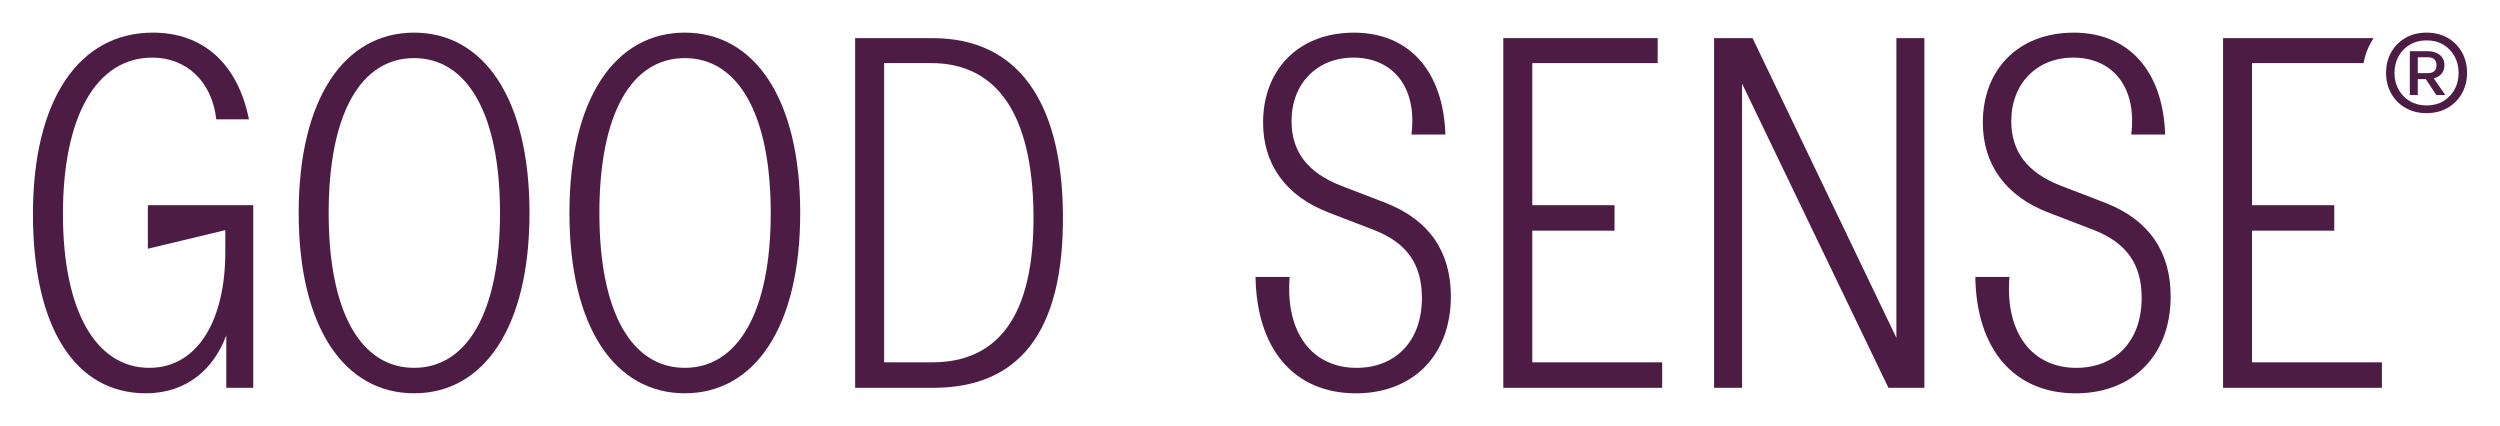 <svg viewBox="0 0 1163.03 198.15" xmlns="http://www.w3.org/2000/svg" data-name="Layer 1" id="Layer_1">
  <defs>
    <style>
      .cls-1 {
        fill: #4d1c44;
      }
    </style>
  </defs>
  <g>
    <path d="M68.79,95.46v20.25l36.02-8.64v10.36c0,31.38-12.78,53.69-35.33,53.69-24.86,0-40.2-26.49-40.2-71.57S44.62,26.8,70.88,26.8c15.7,0,27.78,11,29.72,28.7h15.21c-5.15-25.65-21.07-40.32-44.7-40.32-34.16,0-55.78,30.9-55.78,84.36s19.99,83.42,52.52,83.42c19.53,0,31.84-11.85,37.42-26.95v24.4h12.55v-84.96h-49.03Z" class="cls-1"></path>
    <path d="M192.64,15.18c-32.3,0-53.69,30.44-53.69,83.9s21.39,83.88,53.69,83.88,53.69-30.44,53.69-83.88S224.94,15.18,192.64,15.18ZM192.64,171.12c-24.63,0-39.74-25.57-39.74-72.04s15.1-72.05,39.74-72.05,39.97,25.8,39.97,72.05-15.34,72.04-39.97,72.04Z" class="cls-1"></path>
    <path d="M318.58,15.18c-32.3,0-53.67,30.44-53.67,83.9s21.37,83.88,53.67,83.88,53.69-30.44,53.69-83.88-21.39-83.9-53.69-83.9ZM318.58,171.12c-24.63,0-39.74-25.57-39.74-72.04s15.1-72.05,39.74-72.05,39.98,25.8,39.98,72.05-15.35,72.04-39.98,72.04Z" class="cls-1"></path>
    <path d="M433.84,17.74h-36.02v162.68h36.25c39.04,0,61.09-24.6,60.42-81.33-.63-52.75-21.6-81.35-60.65-81.35ZM433.61,168.57h-22.31V29.35h21.85c30.9,0,47.05,24.17,47.63,69.73.61,48.26-16.73,69.48-47.17,69.48Z" class="cls-1"></path>
  </g>
  <g>
    <path d="M644.75,94.43l-21.14-8.13c-15.34-6.04-22.77-15.81-22.77-29.98,0-17.42,11.85-29.52,28.81-29.52,17.89,0,29.79,13.25,26.97,35.79h15.8c-.94-29.04-16.5-47.4-42.53-47.4s-42.29,17.42-42.29,41.83c0,19.28,10.45,34.16,30.44,41.83l21.14,8.14c15.57,6.04,22.31,16.26,22.31,31.59,0,20.68-12.78,32.55-30.44,32.55-20.22,0-33.19-15.9-31.09-42.3h-15.86c.46,33.24,17.66,54.15,46.71,54.15,26.49,0,44.15-17.66,44.15-45.08,0-20.68-9.99-35.56-30.21-43.45Z" class="cls-1"></path>
    <path d="M712.84,168.57v-61.26h38.26v-11.85h-38.26V29.35h58.33v-11.62h-71.82v162.68h73.91v-11.85h-60.42Z" class="cls-1"></path>
    <path d="M1047.67,168.57v-61.26h38.26v-11.85h-38.26V29.35h51.87c.63-3.43,1.77-6.61,3.43-9.56.4-.71.81-1.4,1.28-2.06h-70.05v162.68h73.89v-11.85h-60.42Z" class="cls-1"></path>
    <path d="M882.23,17.74v139.43l-66.92-139.43h-17.9v162.68h13.02V38.89l68.09,141.52h16.73V17.74h-13.02Z" class="cls-1"></path>
    <path d="M979.6,94.43l-21.16-8.13c-15.34-6.04-22.77-15.81-22.77-29.98,0-17.42,11.85-29.52,28.83-29.52,17.89,0,29.79,13.25,26.97,35.79h15.78c-.92-29.04-16.49-47.4-42.52-47.4s-42.3,17.42-42.3,41.83c0,19.28,10.46,34.16,30.44,41.83l21.14,8.14c15.58,6.04,22.31,16.26,22.31,31.59,0,20.68-12.77,32.55-30.44,32.55-20.21,0-33.19-15.9-31.07-42.3h-15.87c.46,33.24,17.67,54.15,46.71,54.15,26.49,0,44.16-17.66,44.16-45.08,0-20.68-10-35.56-30.21-43.45Z" class="cls-1"></path>
    <path d="M1128.86,52.64c-3.75,0-7.03-.83-9.86-2.48-2.83-1.65-5.03-3.89-6.61-6.72-1.58-2.83-2.37-6-2.37-9.53s.79-6.75,2.37-9.56c1.58-2.81,3.78-5.04,6.61-6.69s6.11-2.48,9.86-2.48,7.03.82,9.86,2.45c2.83,1.63,5.03,3.87,6.61,6.69,1.58,2.83,2.37,6.02,2.37,9.58s-.79,6.7-2.37,9.53c-1.58,2.83-3.78,5.07-6.61,6.72-2.83,1.65-6.11,2.48-9.86,2.48ZM1128.86,49.06c2.97,0,5.58-.67,7.82-2.01,2.24-1.34,3.98-3.16,5.23-5.45,1.25-2.29,1.87-4.85,1.87-7.68s-.63-5.39-1.87-7.68c-1.25-2.29-2.99-4.11-5.23-5.45-2.24-1.34-4.85-2.01-7.82-2.01s-5.54.67-7.79,2.01c-2.26,1.34-4.01,3.16-5.26,5.45-1.25,2.3-1.87,4.86-1.87,7.68s.62,5.39,1.87,7.68c1.25,2.3,3,4.11,5.26,5.45,2.26,1.34,4.86,2.01,7.79,2.01ZM1121.09,44.21v-20.38h8.37c1.54,0,2.89.27,4.05.8,1.16.53,2.06,1.28,2.7,2.23.64.95.96,2.11.96,3.47,0,2.02-.72,3.61-2.15,4.76-1.43,1.16-3.29,1.74-5.56,1.74h-4.68v7.38h-3.69ZM1124.78,34.02h4.63c1.32,0,2.33-.3,3.03-.91.7-.61,1.05-1.53,1.05-2.78s-.35-2.17-1.05-2.78c-.7-.61-1.71-.91-3.03-.91h-4.63v7.38ZM1133.43,44.21l-5.51-8.26,3.03-1.27,6.66,9.53h-4.19Z" class="cls-1"></path>
  </g>
</svg>